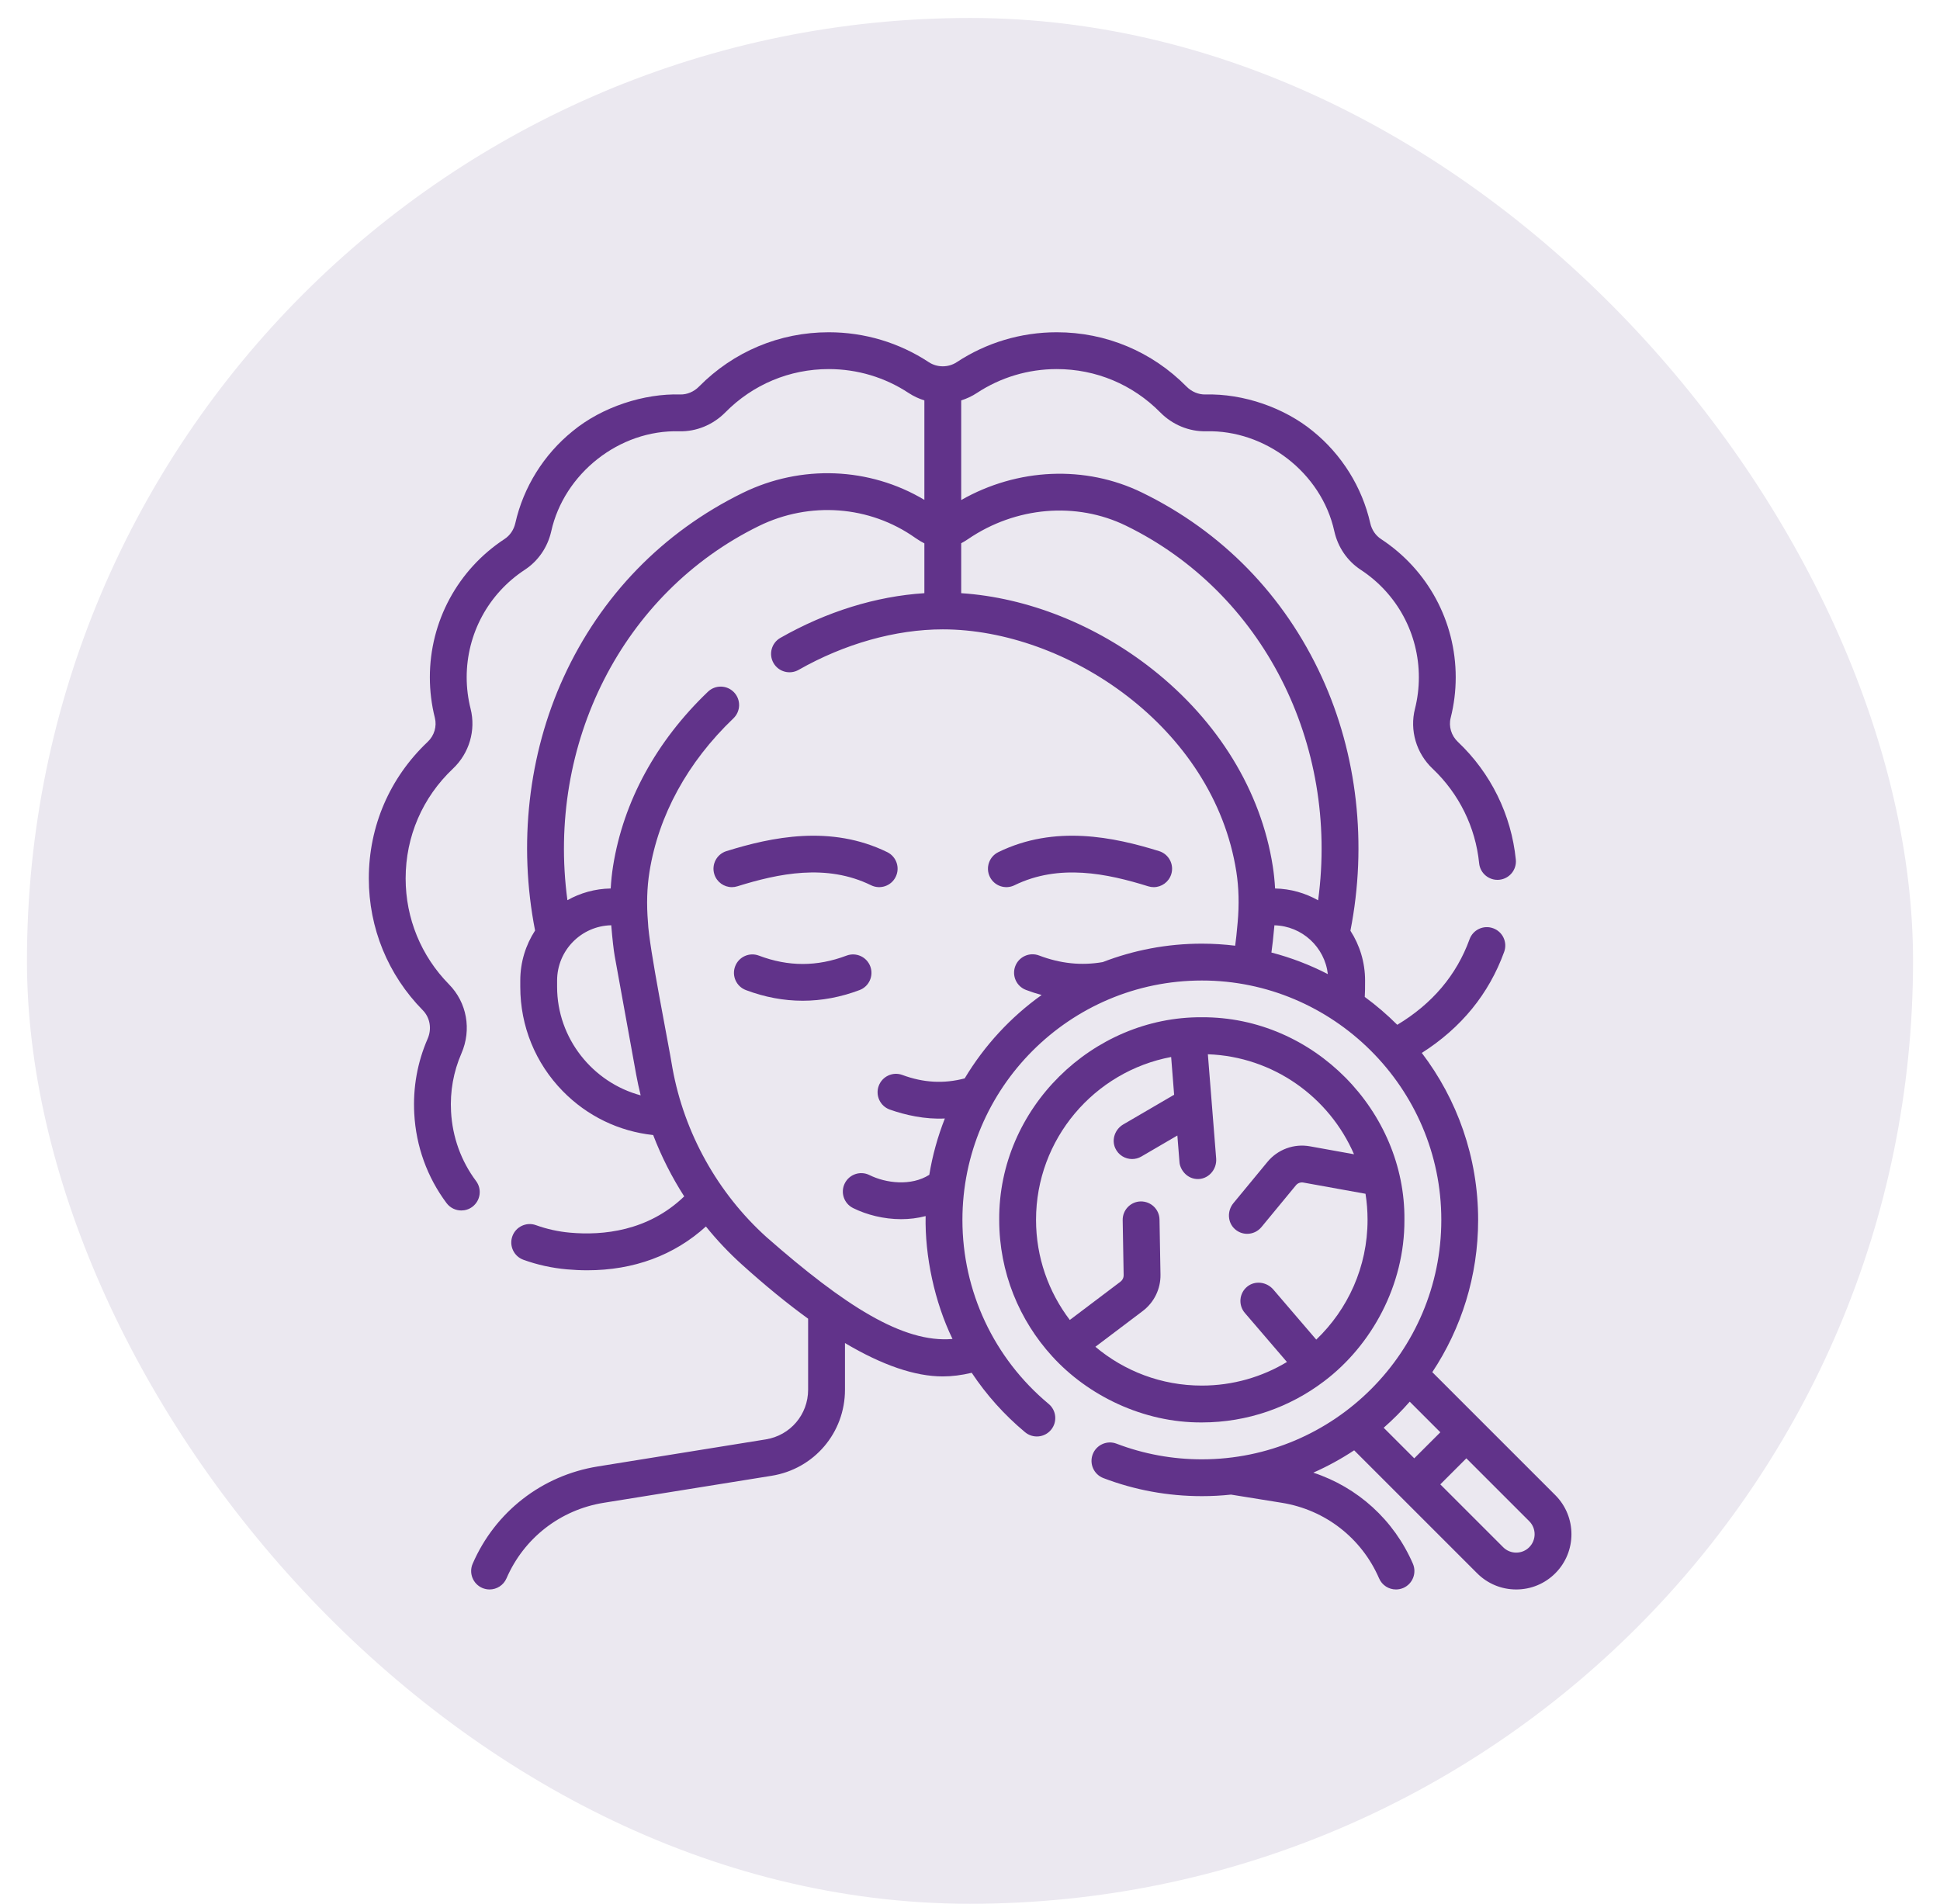<svg xmlns="http://www.w3.org/2000/svg" width="54" height="53" viewBox="0 0 54 53" fill="none"><rect x="0.75" y="0.5" width="52.5" height="52.5" rx="26.25" fill="#EBE8F0"></rect><g clip-path="url(#clip0_28_277)"><path d="M32.265 23.695C31.007 23.304 29.362 22.953 27.787 23.724C27.533 23.849 27.428 24.156 27.552 24.41C27.677 24.665 27.984 24.77 28.238 24.645C29.481 24.037 30.817 24.318 31.96 24.674C32.011 24.69 32.062 24.698 32.113 24.698C32.331 24.698 32.533 24.557 32.602 24.337C32.686 24.067 32.535 23.78 32.265 23.695Z" fill="#61338A"></path><path d="M24.698 23.724C23.123 22.953 21.477 23.304 20.22 23.695C19.949 23.78 19.799 24.067 19.883 24.337C19.951 24.557 20.154 24.698 20.372 24.698C20.422 24.698 20.474 24.69 20.525 24.674C21.668 24.318 23.004 24.036 24.246 24.645C24.5 24.77 24.808 24.665 24.932 24.41C25.057 24.156 24.952 23.849 24.698 23.724Z" fill="#61338A"></path><path d="M23.563 26.604C22.742 26.914 21.945 26.914 21.124 26.604C20.859 26.503 20.563 26.637 20.463 26.902C20.363 27.167 20.496 27.463 20.761 27.563C21.286 27.761 21.815 27.86 22.343 27.86C22.872 27.86 23.401 27.761 23.926 27.563C24.191 27.463 24.324 27.167 24.224 26.902C24.124 26.637 23.828 26.504 23.563 26.604Z" fill="#61338A"></path><path d="M43.292 41.624L39.868 38.2C40.674 36.984 41.144 35.527 41.144 33.962C41.144 32.216 40.559 30.605 39.576 29.313C40.675 28.613 41.445 27.669 41.869 26.498C41.965 26.232 41.828 25.938 41.561 25.842C41.295 25.745 41.001 25.883 40.905 26.149C40.544 27.145 39.868 27.944 38.893 28.53C38.612 28.249 38.309 27.989 37.988 27.754C37.994 27.679 37.999 27.477 37.997 27.297C37.997 26.787 37.847 26.311 37.589 25.911C38.062 23.504 37.781 21.001 36.791 18.846C35.749 16.576 34.02 14.801 31.791 13.714C30.21 12.942 28.319 13.029 26.755 13.921V11.147C26.907 11.099 27.055 11.031 27.193 10.94C27.853 10.505 28.621 10.275 29.415 10.275C30.506 10.275 31.53 10.704 32.297 11.482C32.636 11.826 33.1 12.017 33.571 12.007C35.208 11.961 36.782 13.152 37.141 14.79C37.241 15.236 37.503 15.618 37.878 15.864C38.89 16.528 39.494 17.647 39.494 18.855C39.494 19.151 39.458 19.446 39.386 19.731C39.234 20.331 39.422 20.97 39.876 21.399C40.612 22.095 41.072 23.03 41.172 24.033C41.2 24.315 41.452 24.52 41.733 24.492C42.015 24.464 42.221 24.213 42.193 23.931C42.068 22.683 41.496 21.519 40.581 20.654C40.396 20.48 40.319 20.222 40.38 19.983C40.473 19.615 40.52 19.236 40.52 18.855C40.52 17.3 39.742 15.861 38.441 15.007C38.289 14.907 38.183 14.75 38.141 14.564C37.914 13.562 37.347 12.653 36.544 12.003C35.753 11.354 34.617 10.953 33.548 10.982C33.359 10.985 33.169 10.906 33.027 10.762C32.066 9.787 30.783 9.25 29.415 9.25C28.42 9.25 27.457 9.538 26.629 10.084C26.398 10.236 26.087 10.236 25.855 10.084C25.027 9.538 24.064 9.25 23.069 9.25C21.701 9.25 20.419 9.787 19.457 10.762C19.316 10.906 19.125 10.986 18.937 10.982C17.935 10.95 16.761 11.325 15.94 12.003C15.137 12.652 14.57 13.562 14.344 14.564C14.302 14.75 14.195 14.907 14.044 15.006C12.742 15.861 11.965 17.3 11.965 18.855C11.965 19.236 12.012 19.615 12.104 19.982C12.165 20.222 12.088 20.48 11.903 20.654C10.847 21.653 10.266 23.003 10.266 24.456C10.266 25.836 10.799 27.139 11.767 28.123C11.97 28.329 12.024 28.641 11.904 28.917C11.617 29.576 11.492 30.278 11.531 31.003C11.58 31.912 11.891 32.773 12.43 33.494C12.531 33.628 12.685 33.699 12.841 33.699C12.948 33.699 13.056 33.666 13.148 33.597C13.374 33.427 13.421 33.106 13.251 32.879C12.834 32.322 12.593 31.654 12.555 30.948C12.524 30.383 12.622 29.837 12.844 29.326C13.132 28.664 12.996 27.91 12.498 27.404C11.72 26.613 11.291 25.565 11.291 24.456C11.291 23.288 11.759 22.202 12.608 21.399C13.062 20.97 13.25 20.331 13.099 19.731C13.027 19.446 12.99 19.151 12.99 18.855C12.99 17.647 13.594 16.528 14.607 15.863C14.981 15.617 15.243 15.236 15.344 14.79C15.699 13.191 17.231 11.957 18.914 12.007C19.383 12.018 19.848 11.826 20.188 11.482C20.955 10.704 21.978 10.275 23.069 10.275C23.863 10.275 24.631 10.505 25.291 10.94C25.429 11.031 25.577 11.099 25.73 11.147V13.916C24.204 13.005 22.302 12.924 20.672 13.723C18.449 14.813 16.726 16.588 15.688 18.855C14.704 21.006 14.424 23.503 14.894 25.905C14.634 26.306 14.482 26.784 14.482 27.297V27.475C14.482 28.567 14.902 29.598 15.666 30.378C16.345 31.071 17.227 31.497 18.181 31.599C18.41 32.196 18.7 32.769 19.045 33.307C18.036 34.279 16.776 34.398 15.869 34.317C15.542 34.288 15.222 34.217 14.919 34.108C14.652 34.011 14.358 34.15 14.262 34.416C14.166 34.682 14.304 34.976 14.57 35.072C14.957 35.212 15.363 35.301 15.778 35.338C15.97 35.355 16.16 35.364 16.346 35.364C17.64 35.364 18.766 34.948 19.649 34.145C19.955 34.524 20.29 34.879 20.653 35.206C21.3 35.79 21.914 36.291 22.494 36.712V38.689C22.494 39.38 21.999 39.962 21.316 40.072L16.641 40.825C15.086 41.075 13.783 42.088 13.157 43.533C13.044 43.793 13.164 44.095 13.424 44.208C13.49 44.236 13.559 44.25 13.627 44.25C13.825 44.25 14.014 44.134 14.098 43.941C14.584 42.818 15.596 42.032 16.804 41.837L21.479 41.085C22.662 40.894 23.52 39.887 23.52 38.689V37.39C24.559 38.007 25.47 38.319 26.242 38.319C26.495 38.319 26.765 38.285 27.048 38.218C27.456 38.831 27.953 39.389 28.533 39.872C28.75 40.053 29.074 40.024 29.255 39.806C29.436 39.589 29.407 39.265 29.189 39.084C27.664 37.813 26.789 35.946 26.789 33.962C26.789 30.287 29.779 27.297 33.454 27.297C37.101 27.295 40.121 30.28 40.119 33.962C40.119 37.637 37.129 40.627 33.454 40.627C32.635 40.627 31.835 40.48 31.078 40.191C30.813 40.09 30.517 40.223 30.416 40.487C30.315 40.752 30.448 41.048 30.712 41.149C31.587 41.483 32.51 41.652 33.454 41.652C33.728 41.652 33.998 41.638 34.265 41.609L35.68 41.837C36.888 42.032 37.9 42.818 38.387 43.941C38.47 44.135 38.659 44.25 38.857 44.25C38.925 44.25 38.995 44.236 39.061 44.208C39.321 44.095 39.44 43.793 39.328 43.533C38.8 42.315 37.791 41.404 36.556 40.998C36.953 40.822 37.333 40.614 37.693 40.376L41.116 43.799C41.407 44.09 41.793 44.25 42.204 44.25C42.615 44.25 43.001 44.09 43.292 43.799C43.891 43.2 43.891 42.224 43.292 41.624ZM35.39 26.518C35.415 26.348 35.443 26.099 35.472 25.775C35.472 25.77 35.472 25.765 35.473 25.76C36.243 25.779 36.874 26.367 36.961 27.119C36.466 26.864 35.94 26.661 35.39 26.518ZM26.945 15.009C28.272 14.103 29.957 13.96 31.342 14.635C35.155 16.496 37.278 20.704 36.69 25.064C36.334 24.863 35.926 24.744 35.492 24.735C35.48 24.522 35.459 24.314 35.427 24.112C35.101 22.026 33.911 20.079 32.077 18.632C30.504 17.39 28.591 16.634 26.755 16.514V15.124C26.817 15.091 26.88 15.053 26.945 15.009ZM15.507 27.475V27.297C15.507 26.459 16.18 25.776 17.014 25.759C17.048 26.163 17.081 26.452 17.111 26.62L17.709 29.919C17.744 30.112 17.786 30.303 17.833 30.494C16.5 30.137 15.507 28.909 15.507 27.475ZM30.695 26.784C30.101 26.887 29.52 26.827 28.921 26.6C28.656 26.5 28.36 26.634 28.26 26.898C28.16 27.163 28.293 27.459 28.558 27.559C28.703 27.614 28.848 27.661 28.994 27.7C28.13 28.317 27.399 29.109 26.852 30.022C26.272 30.175 25.703 30.144 25.119 29.927C24.854 29.828 24.559 29.963 24.46 30.228C24.361 30.494 24.496 30.789 24.762 30.888C25.194 31.042 25.752 31.167 26.3 31.138C26.103 31.638 25.956 32.163 25.867 32.706C25.363 33.027 24.66 32.941 24.201 32.713C23.947 32.587 23.64 32.691 23.514 32.945C23.388 33.199 23.492 33.506 23.746 33.632C24.125 33.82 24.598 33.941 25.083 33.941C25.311 33.941 25.541 33.914 25.765 33.855C25.741 34.965 26.014 36.249 26.513 37.276C25.137 37.396 23.508 36.347 21.34 34.445C19.977 33.217 19.046 31.544 18.718 29.736C18.606 29.034 18.06 26.35 18.036 25.67C17.994 25.175 18.009 24.705 18.078 24.272C18.33 22.697 19.138 21.219 20.415 19.998C20.619 19.802 20.627 19.478 20.431 19.273C20.235 19.069 19.911 19.061 19.706 19.257C18.266 20.634 17.353 22.312 17.065 24.11C17.033 24.313 17.011 24.521 16.999 24.735C16.562 24.742 16.151 24.86 15.794 25.061C15.209 20.711 17.324 16.507 21.123 14.644C22.538 13.95 24.206 14.075 25.474 14.972C25.562 15.034 25.647 15.085 25.73 15.127V16.514C24.383 16.6 23.008 17.026 21.722 17.758C21.476 17.898 21.39 18.211 21.53 18.457C21.67 18.703 21.983 18.789 22.229 18.649C23.506 17.922 24.932 17.521 26.242 17.521C29.679 17.521 33.783 20.233 34.414 24.27C34.483 24.711 34.495 25.186 34.45 25.683C34.426 25.959 34.402 26.18 34.381 26.328C34.077 26.291 33.768 26.271 33.454 26.271C32.482 26.271 31.552 26.453 30.695 26.784ZM39.24 39.022L40.092 39.874L39.366 40.599L38.515 39.748C38.772 39.522 39.014 39.28 39.24 39.022ZM42.566 43.074C42.47 43.171 42.341 43.224 42.204 43.224C42.067 43.224 41.938 43.171 41.841 43.074L40.091 41.324L40.816 40.599L42.566 42.349C42.766 42.549 42.766 42.874 42.566 43.074Z" fill="#61338A"></path><path d="M36.854 38.455C38.176 37.458 39.101 35.779 39.092 33.96C39.122 30.945 36.572 28.302 33.452 28.32C30.418 28.301 27.792 30.849 27.813 33.96C27.813 35.422 28.372 36.755 29.287 37.758C30.278 38.849 31.82 39.61 33.452 39.6C34.729 39.6 35.908 39.173 36.854 38.455ZM32.599 29.426L32.682 30.477L31.267 31.303C31.038 31.437 30.934 31.722 31.043 31.964C31.131 32.158 31.319 32.267 31.512 32.267C31.599 32.267 31.689 32.245 31.77 32.197L32.772 31.612L32.831 32.353C32.842 32.535 33.009 32.802 33.307 32.823C33.622 32.846 33.877 32.566 33.852 32.251L33.621 29.35C35.445 29.416 37.001 30.545 37.689 32.134L36.463 31.913C36.02 31.832 35.567 31.998 35.281 32.345L34.332 33.495C34.154 33.711 34.166 34.035 34.376 34.22C34.474 34.307 34.595 34.349 34.715 34.349C34.863 34.349 35.009 34.285 35.111 34.163L36.072 32.998C36.122 32.937 36.202 32.907 36.28 32.922L38.009 33.234C38.047 33.471 38.066 33.713 38.066 33.96C38.066 35.27 37.517 36.453 36.638 37.294L35.443 35.9C35.26 35.687 34.936 35.642 34.718 35.818C34.492 36 34.463 36.332 34.65 36.551L35.822 37.917C35.129 38.334 34.318 38.574 33.452 38.574C32.325 38.574 31.292 38.168 30.49 37.494L31.807 36.499C32.125 36.259 32.309 35.882 32.302 35.484L32.275 33.951C32.27 33.668 32.038 33.445 31.753 33.447C31.47 33.452 31.245 33.686 31.25 33.969L31.277 35.502C31.278 35.572 31.245 35.639 31.189 35.681L29.778 36.747C29.189 35.972 28.838 35.006 28.838 33.96C28.838 31.707 30.461 29.828 32.599 29.426Z" fill="#61338A"></path></g><defs><clipPath id="clip0_28_277"><rect width="35" height="35" fill="white" transform="translate(9.5 9.25)"></rect></clipPath></defs></svg>